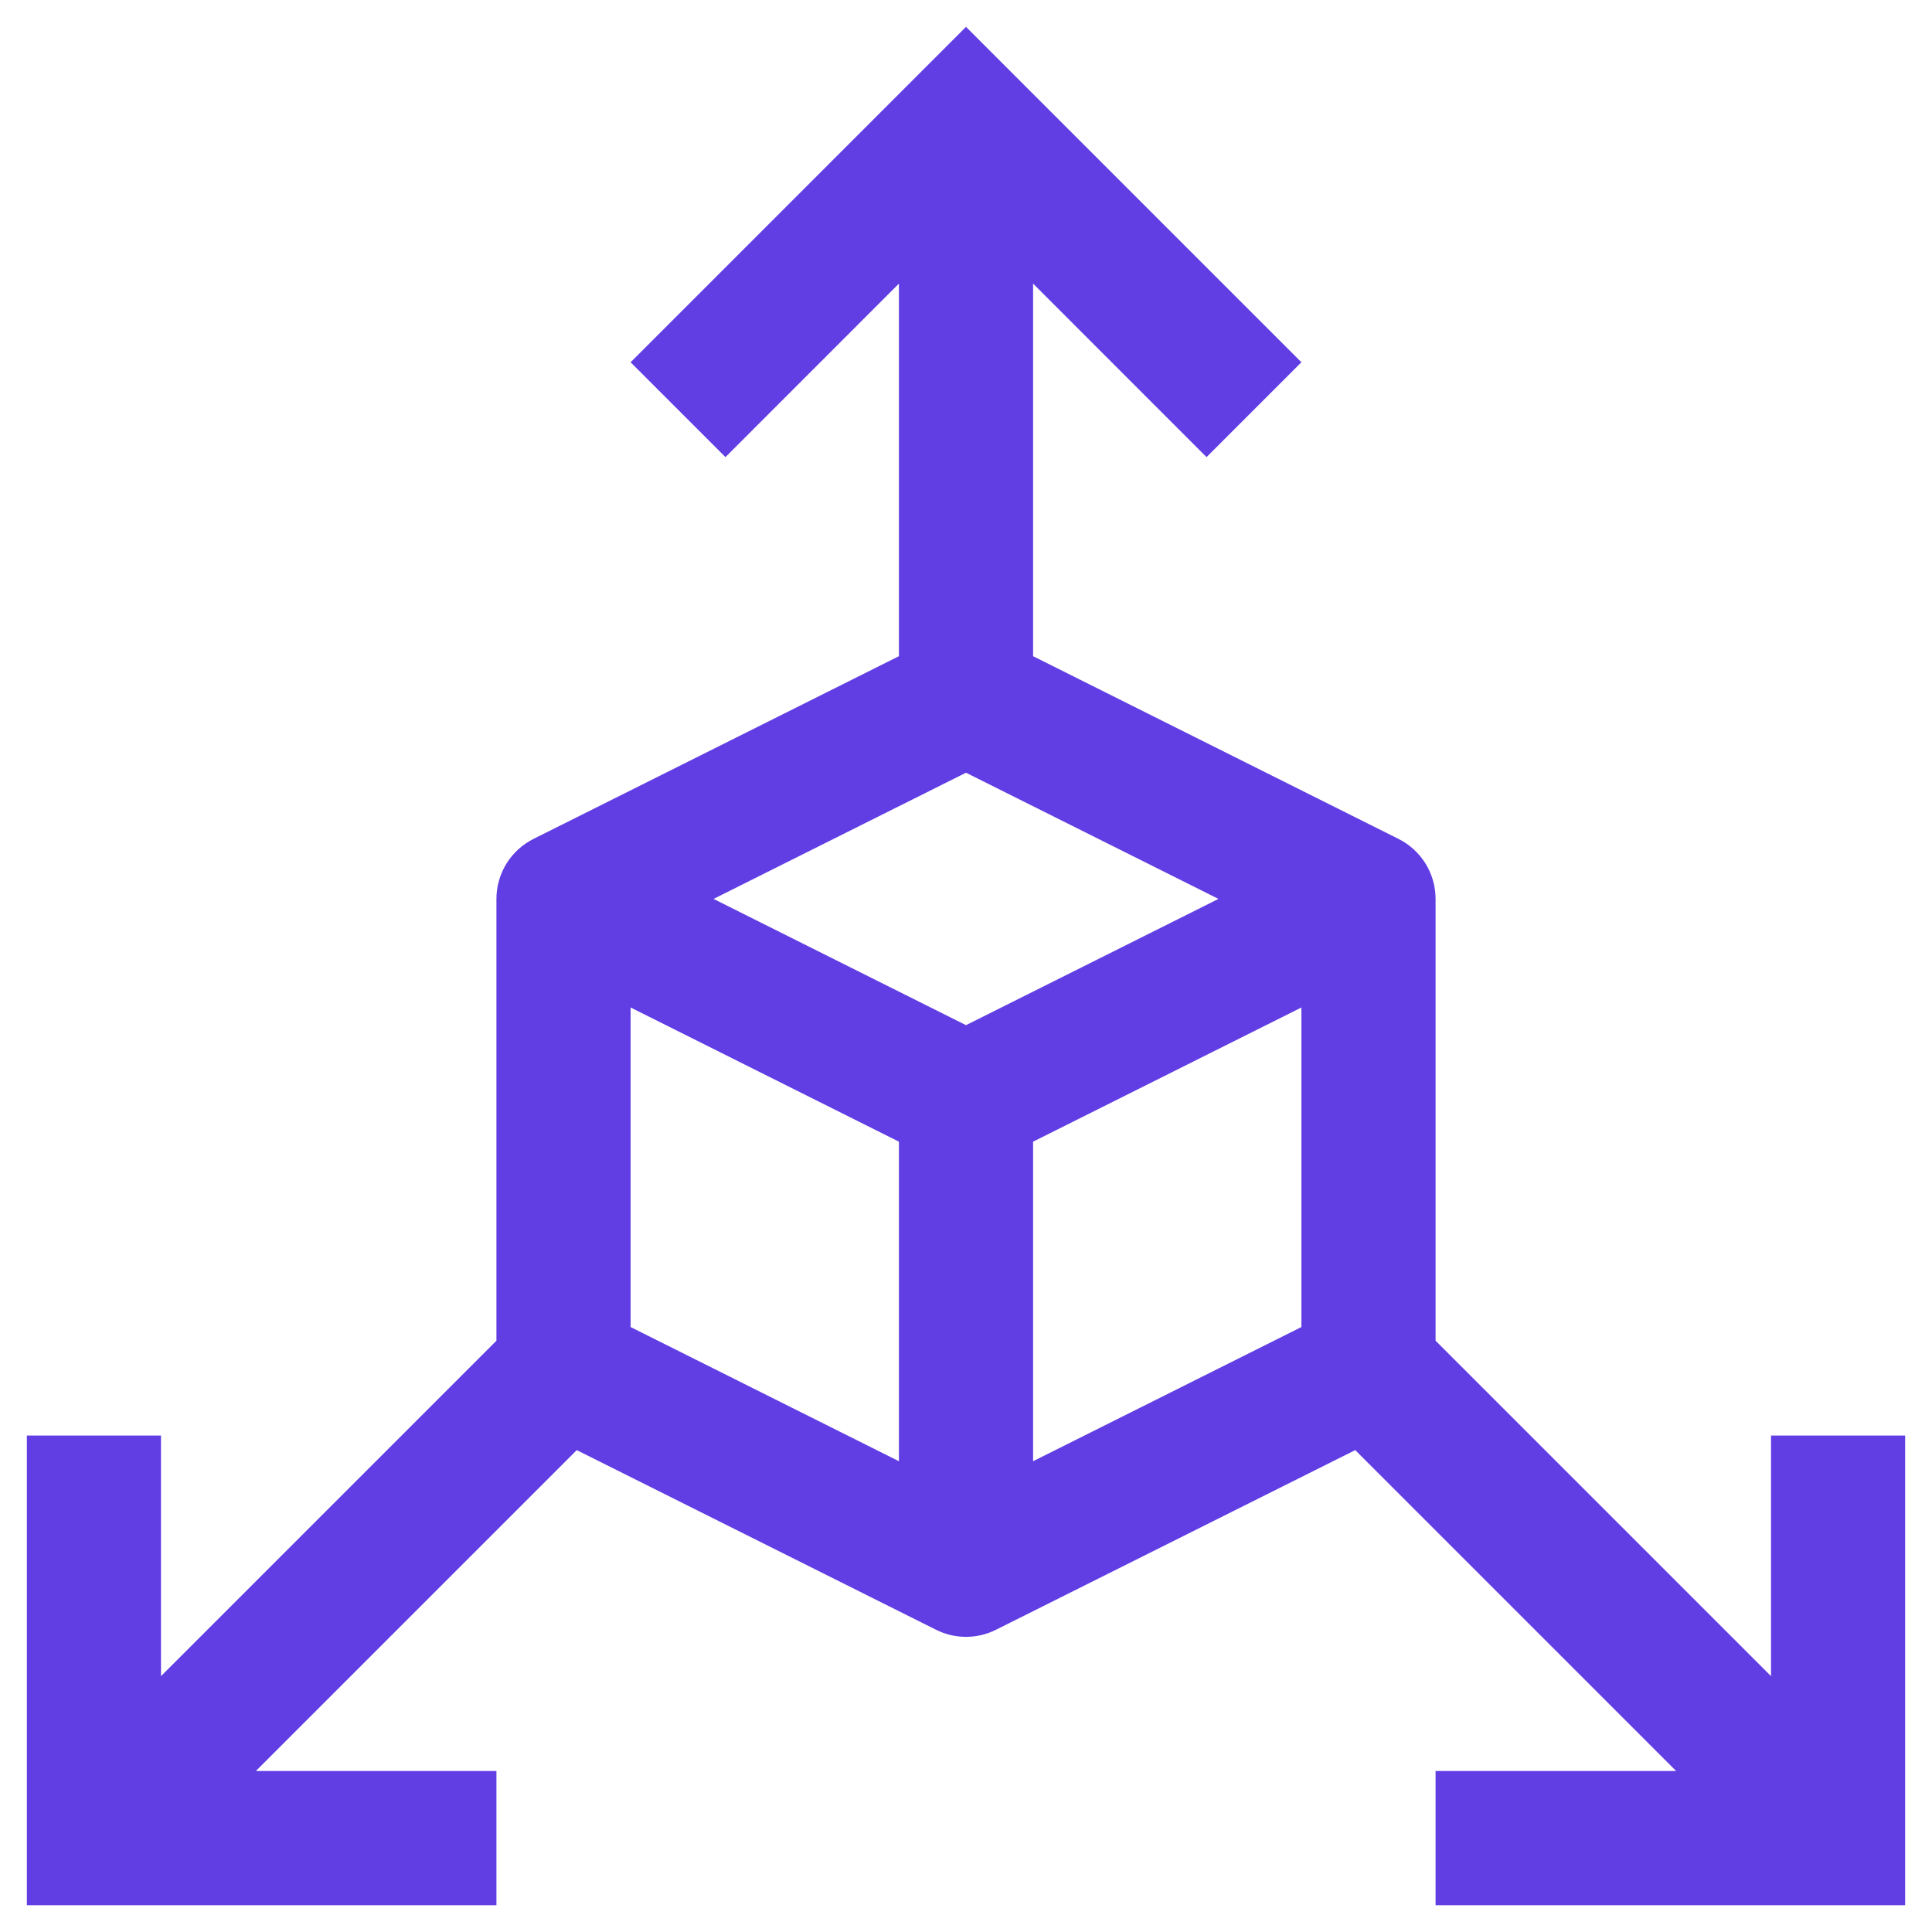 <svg width="40" height="40" viewBox="0 0 40 40" fill="none" xmlns="http://www.w3.org/2000/svg">
<g clip-path="url(#clip0_59_304)">
<path d="M36.667 29.722V34.703L29.722 27.758V18.611C29.722 18.353 29.65 18.1 29.515 17.881C29.379 17.662 29.185 17.484 28.955 17.369L21.389 13.586V5.872L24.98 9.464L26.944 7.5L20 0.556L13.056 7.5L15.02 9.464L18.611 5.872V13.586L11.045 17.369C10.815 17.484 10.621 17.662 10.485 17.881C10.35 18.1 10.278 18.353 10.278 18.611V27.758L3.333 34.703V29.722H0.556V39.445H10.278V36.667H5.297L11.941 30.023L19.379 33.742C19.572 33.839 19.784 33.889 20 33.889C20.216 33.889 20.428 33.839 20.621 33.742L28.059 30.023L34.703 36.667H29.722V39.445H39.444V29.722H36.667ZM18.611 30.253L13.056 27.475V20.859L18.611 23.637V30.253ZM20 21.225L14.773 18.611L20 15.998L25.227 18.611L20 21.225ZM26.944 27.475L21.389 30.253V23.637L26.944 20.859V27.475Z" fill="#613DE4"/>
</g>
<defs>
<clipPath id="clip0_59_304">
<rect width="40" height="40" fill="white"/>
</clipPath>
</defs>
</svg>
